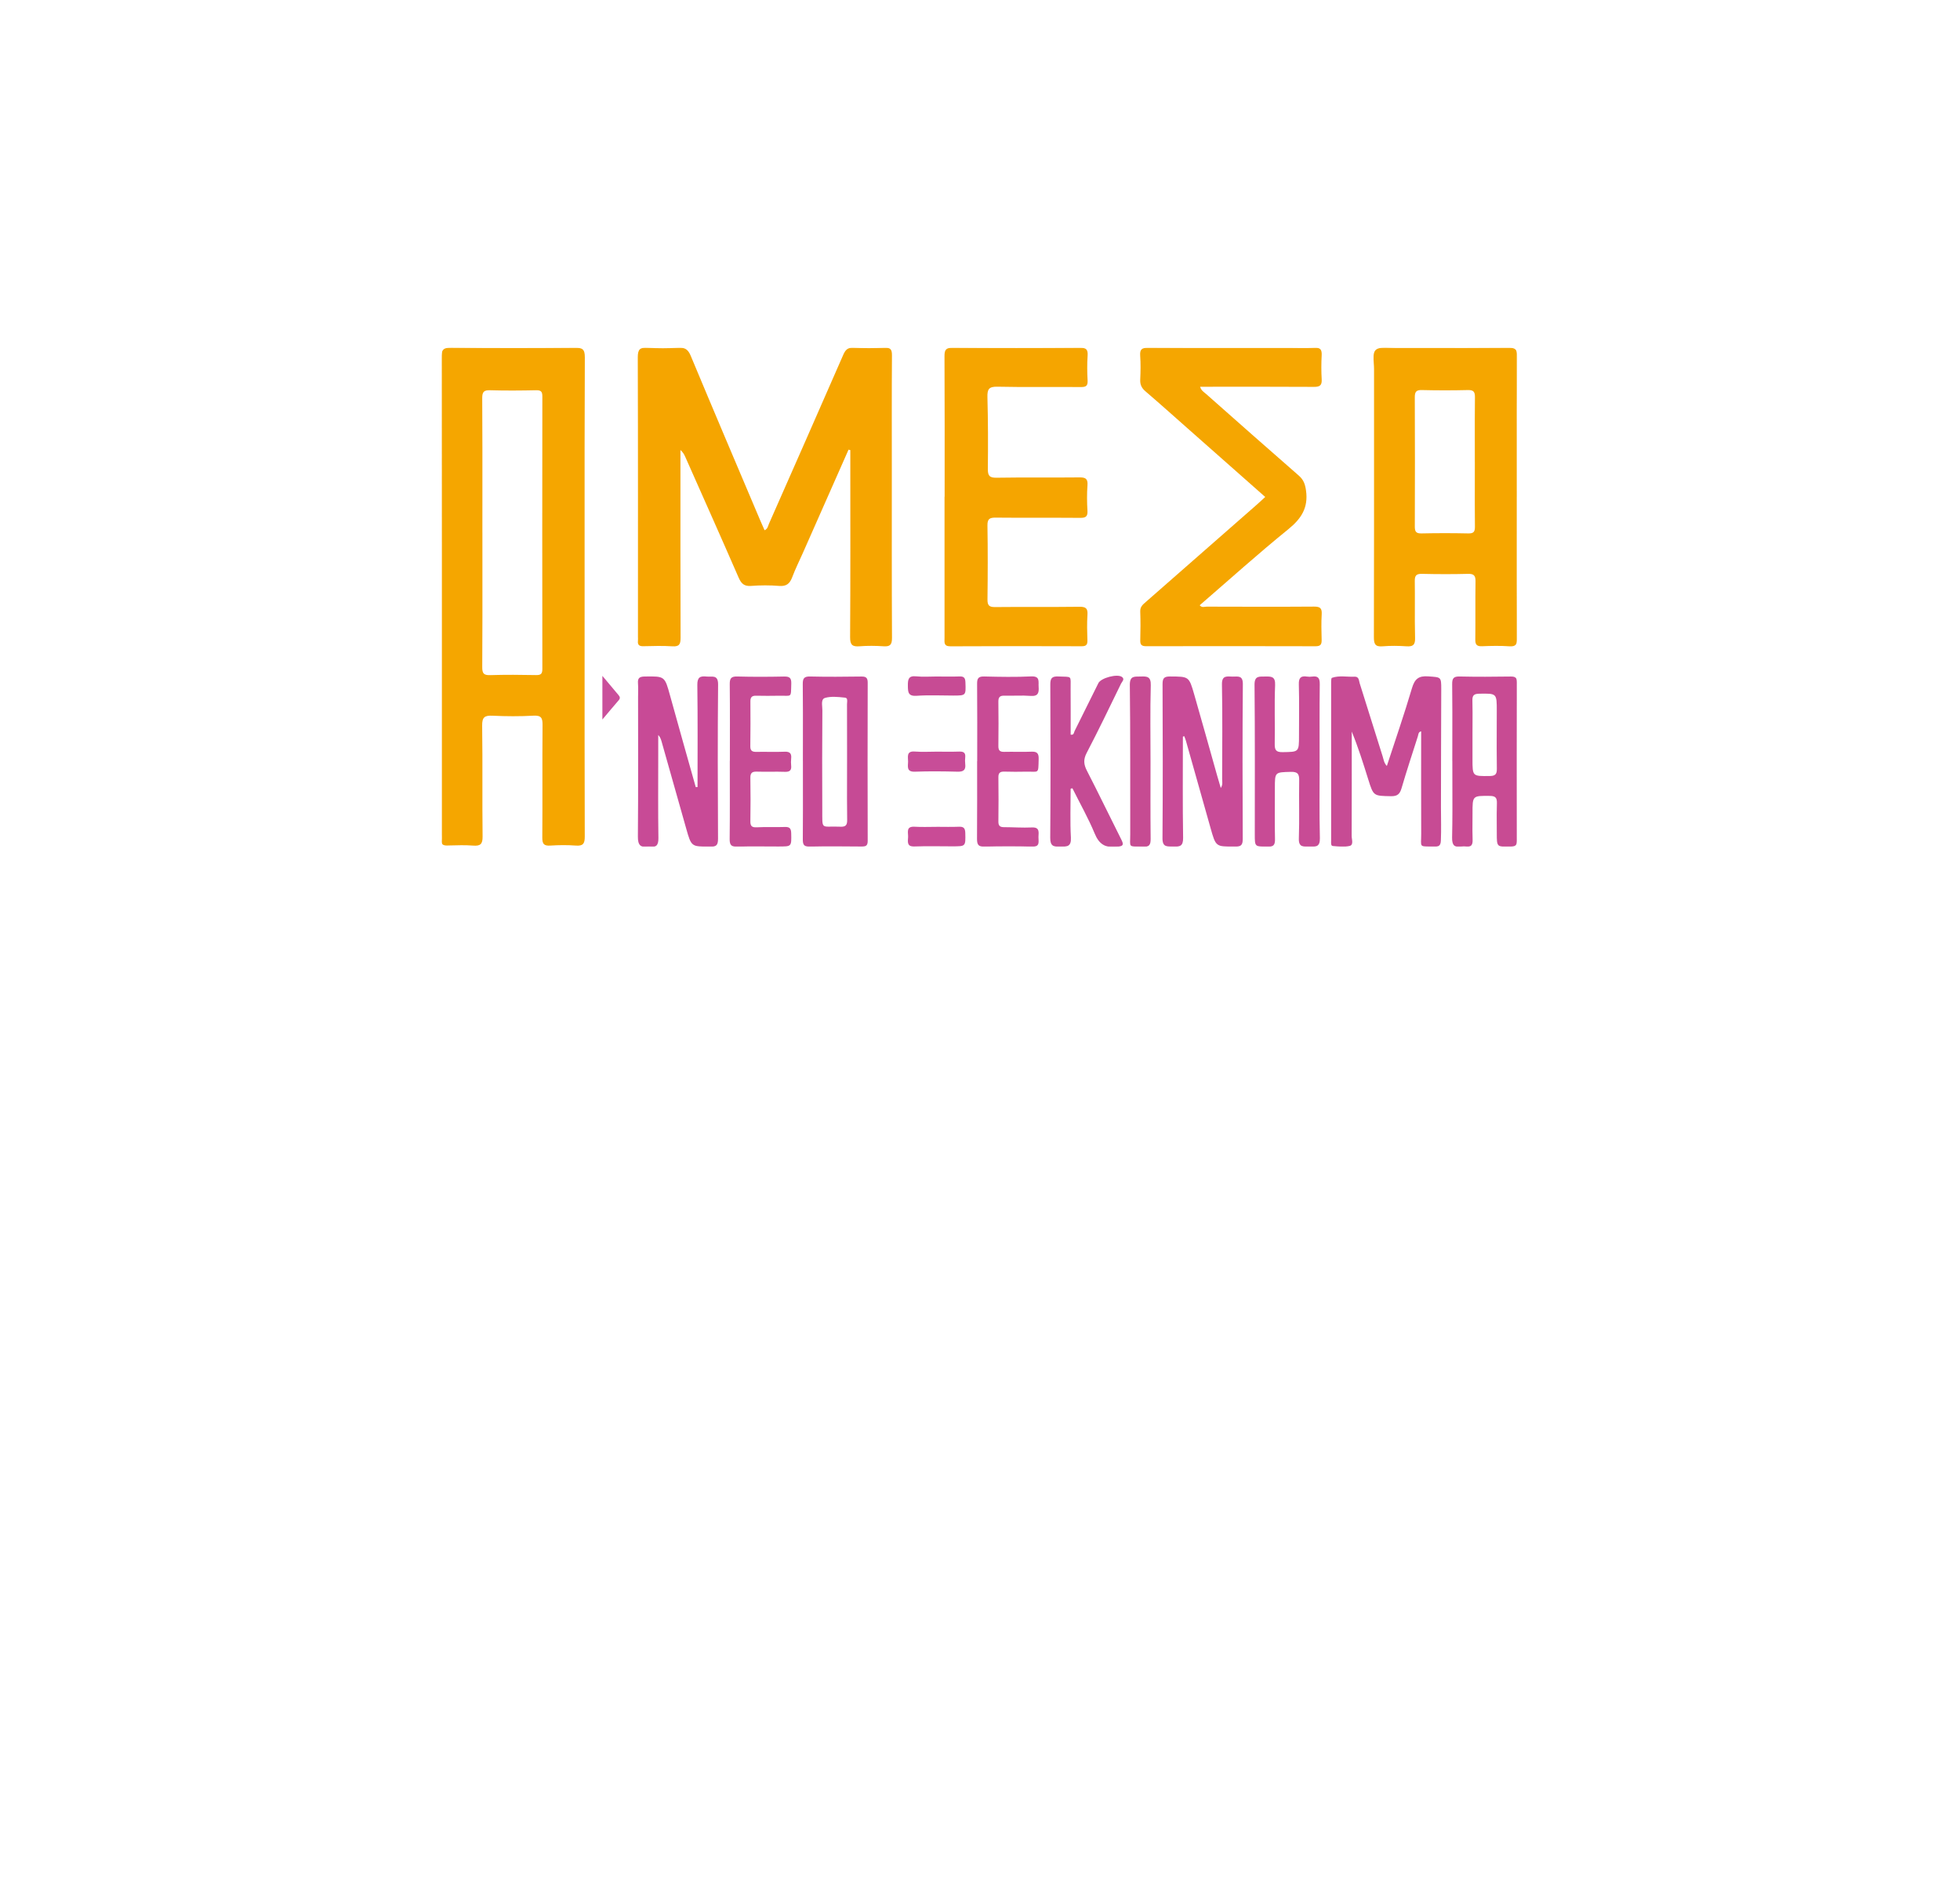 <svg width="1150" height="1109" viewBox="0 0 1150 1109" fill="none" xmlns="http://www.w3.org/2000/svg">
<mask id="mask0_1_32" style="mask-type:luminance" maskUnits="userSpaceOnUse" x="259" y="203" width="632" height="294">
<path d="M891 203H259V497H891V203Z" fill="white"/>
</mask>
<g mask="url(#mask0_1_32)">
<mask id="mask1_1_32" style="mask-type:luminance" maskUnits="userSpaceOnUse" x="259" y="204" width="632" height="294">
<path d="M890.17 204H259V497.09H890.17V204Z" fill="white"/>
</mask>
<g mask="url(#mask1_1_32)">
<path d="M497.85 263.9C488.92 284.11 479.99 304.32 471.05 324.52C468.97 329.23 466.64 333.85 464.84 338.67C463.43 342.43 461.46 344.17 457.17 343.82C451.71 343.38 446.16 343.4 440.69 343.82C436.6 344.13 434.9 342.43 433.36 338.9C423.07 315.27 412.55 291.73 402.1 268.16C401.46 266.71 400.71 265.32 399.24 264.07C399.24 265.64 399.24 267.21 399.24 268.78C399.24 303.92 399.19 339.06 399.32 374.2C399.33 377.94 398.63 379.54 394.48 379.26C388.84 378.88 383.16 379.09 377.5 379.2C375.18 379.25 374.03 378.53 374.3 376.08C374.39 375.26 374.31 374.42 374.31 373.58C374.31 318.95 374.38 264.33 374.21 209.7C374.2 205.06 375.45 203.74 379.97 204.04C385.94 204.44 391.97 204.41 397.95 204.04C401.89 203.8 403.73 205.07 405.27 208.78C418.72 241.02 432.4 273.16 446.03 305.32C446.85 307.26 447.73 309.17 448.6 311.16C450.48 310.32 450.59 308.69 451.16 307.39C465.72 274.36 480.31 241.35 494.74 208.27C496.04 205.29 497.39 203.84 500.89 204.03C506.87 204.37 512.89 204.32 518.87 204.05C522.35 203.89 523.37 204.92 523.34 208.46C523.18 230.61 523.26 252.76 523.26 274.91C523.26 308.05 523.19 341.2 523.36 374.34C523.38 378.36 522.22 379.51 518.35 379.24C513.71 378.92 509 378.88 504.37 379.24C500.1 379.58 498.76 378.45 498.79 373.87C499.01 340.23 498.91 306.59 498.91 272.94C498.91 269.99 498.91 267.05 498.91 264.1C498.57 264.03 498.22 263.95 497.88 263.88L497.85 263.9Z" fill="#F5A500"/>
<path d="M742.35 291.62C726.99 278.04 711.9 264.71 696.81 251.37C688.57 244.09 680.4 236.75 672.05 229.6C669.81 227.68 668.87 225.68 669.01 222.75C669.23 218.1 669.32 213.41 668.99 208.77C668.72 205.02 669.92 204.03 673.68 204.05C701.16 204.22 728.64 204.14 756.13 204.14C761.13 204.14 766.14 204.38 771.12 204.06C774.78 203.83 775.65 205.24 775.47 208.6C775.22 213.25 775.21 217.93 775.48 222.58C775.69 226.14 774.37 227.05 770.94 227.02C749.95 226.88 728.97 226.95 707.98 226.95C706.84 226.95 705.7 226.95 704.15 226.95C704.76 229.19 706.41 230.08 707.68 231.2C725.77 247.19 743.83 263.22 762.03 279.07C764.89 281.56 765.78 284.16 766.29 287.9C767.67 297.94 763.56 304.33 755.91 310.54C738.2 324.89 721.25 340.18 703.91 355.16C705.14 356.76 706.74 355.98 708.05 355.98C729.04 356.04 750.02 356.11 771.01 355.96C774.46 355.94 775.69 356.83 775.49 360.38C775.2 365.36 775.31 370.37 775.45 375.36C775.52 377.98 774.97 379.23 771.92 379.22C738.78 379.12 705.63 379.14 672.49 379.2C669.92 379.2 668.96 378.42 669.03 375.78C669.19 370.12 669.23 364.45 669.02 358.8C668.91 355.96 670.68 354.64 672.42 353.12C693.96 334.24 715.49 315.36 737.02 296.48C738.76 294.96 740.44 293.37 742.36 291.62H742.35Z" fill="#F5A601"/>
<path d="M554.25 291.48C554.25 264 554.32 236.52 554.17 209.05C554.15 205.23 555.02 204.01 559.07 204.05C583.89 204.25 608.71 204.24 633.52 204.05C637.33 204.02 638.39 205.06 638.14 208.76C637.81 213.57 637.87 218.42 638.13 223.24C638.3 226.37 637.25 227.15 634.2 227.12C617.88 226.97 601.55 227.29 585.23 226.92C580.17 226.81 579.24 228.43 579.36 233.06C579.73 247.04 579.77 261.03 579.6 275.02C579.55 279.07 580.45 280.41 584.76 280.33C600.91 280.06 617.07 280.32 633.23 280.14C636.8 280.1 638.36 280.8 638.06 284.76C637.69 289.73 637.75 294.76 638.05 299.74C638.25 303.18 636.94 303.91 633.78 303.88C617.29 303.75 600.8 303.91 584.31 303.75C580.81 303.72 579.31 304.32 579.37 308.32C579.61 322.8 579.57 337.3 579.39 351.78C579.35 355.29 580.4 356.26 583.87 356.23C600.36 356.06 616.85 356.27 633.34 356.06C637.09 356.01 638.3 357 638.05 360.77C637.72 365.74 637.85 370.76 638.02 375.75C638.1 378.33 637.29 379.23 634.64 379.22C608.99 379.15 583.34 379.1 557.69 379.26C553.56 379.29 554.19 376.87 554.19 374.42C554.19 346.78 554.19 319.13 554.19 291.49H554.25V291.48Z" fill="#F5A500"/>
<path fill-rule="evenodd" clip-rule="evenodd" d="M343.006 379.791C343.008 370.041 343.01 360.291 343.01 350.54C343.013 338.8 343.009 327.059 343.005 315.317C342.994 280.095 342.982 244.869 343.14 209.65C343.16 204.83 341.63 204.01 337.28 204.05C313.12 204.25 288.97 204.31 264.82 204C259.78 203.94 259 205.49 259 210.09C259.115 286.393 259.109 362.697 259.103 439.001C259.101 455.957 259.1 472.914 259.1 489.87C259.1 490.193 259.112 490.519 259.123 490.845C259.147 491.526 259.171 492.207 259.09 492.87C258.75 495.62 260.11 496.22 262.58 496.15C262.977 496.139 263.373 496.127 263.77 496.116C268.368 495.983 272.985 495.85 277.56 496.2C281.85 496.53 283.21 495.36 283.15 490.81C283.025 480.432 283.034 470.055 283.043 459.677C283.052 448.405 283.061 437.132 282.9 425.86C282.83 420.85 284.33 419.75 289.01 419.98C296.98 420.37 305.01 420.41 312.98 419.96C317.64 419.7 318.37 421.36 318.33 425.55C318.233 436.815 318.243 448.082 318.253 459.349C318.263 470.067 318.273 480.785 318.19 491.5C318.16 495.28 319.19 496.43 322.93 496.19C327.91 495.86 332.94 495.82 337.91 496.19C342.13 496.5 343.11 495.03 343.1 490.93C342.989 453.881 342.997 416.838 343.006 379.791ZM283.039 293.452C283.035 299.829 283.03 306.205 283.03 312.58L283.04 312.57C283.04 318.949 283.045 325.327 283.049 331.704C283.064 351.632 283.079 371.556 282.95 391.48C282.92 395.21 283.87 396.29 287.63 396.17C296.61 395.88 305.61 395.97 314.6 396.14C317.46 396.19 318.22 395.29 318.22 392.48C318.14 339.21 318.14 285.94 318.22 232.67C318.22 229.87 317.49 228.94 314.61 229C305.62 229.19 296.62 229.27 287.64 229C283.91 228.88 282.92 229.91 282.94 233.67C283.069 253.595 283.054 273.525 283.039 293.452Z" fill="#F5A600"/>
<path fill-rule="evenodd" clip-rule="evenodd" d="M890.054 310.678C890.057 304.302 890.06 297.926 890.06 291.55H890.07C890.07 284.854 890.064 278.156 890.058 271.458C890.04 250.692 890.021 229.921 890.18 209.15C890.21 204.86 888.94 204.01 884.91 204.05C868.562 204.198 852.219 204.177 835.873 204.156C830.072 204.148 824.272 204.14 818.47 204.14C817.545 204.14 816.578 204.1 815.61 204.059C812.11 203.912 808.599 203.764 807 205.539C805.631 207.059 805.839 210.162 806.048 213.274C806.124 214.407 806.2 215.541 806.2 216.601C806.2 226.585 806.202 236.57 806.203 246.555C806.209 289.01 806.215 331.465 806.11 373.92C806.1 377.92 806.89 379.63 811.24 379.26C815.86 378.87 820.57 378.94 825.21 379.25C829 379.5 830.38 378.5 830.27 374.4C830.102 368.148 830.122 361.893 830.143 355.638C830.159 350.738 830.175 345.838 830.1 340.94C830.05 337.65 831.09 336.66 834.37 336.74C843.36 336.95 852.36 336.98 861.34 336.74C864.96 336.64 865.79 337.94 865.74 341.31C865.646 347.202 865.656 353.095 865.665 358.987C865.673 364.415 865.682 369.842 865.61 375.27C865.57 378.32 866.52 379.33 869.58 379.21C874.9 378.99 880.26 378.88 885.56 379.25C889.51 379.53 890.16 378.01 890.14 374.45C890.032 353.195 890.043 331.935 890.054 310.678ZM865.326 281.784C865.333 278.226 865.34 274.668 865.34 271.11L865.33 271.12C865.333 267.359 865.326 263.599 865.319 259.839C865.303 250.953 865.288 242.069 865.4 233.18C865.44 230.02 864.68 228.81 861.29 228.89C852.31 229.11 843.31 229.11 834.33 228.89C831.02 228.8 830.1 229.83 830.11 233.09C830.22 258.39 830.21 283.68 830.12 308.98C830.11 311.93 830.84 313.08 834.01 313.01C843.16 312.81 852.32 312.81 861.47 313.01C864.6 313.08 865.42 312.06 865.39 309.05C865.289 299.965 865.308 290.875 865.326 281.784Z" fill="#F5A600"/>
<path d="M813.71 449.49C818.71 434.17 823.93 419.11 828.44 403.84C830.05 398.4 832.37 396.46 838.07 396.9C845.48 397.46 845.64 397.02 845.63 404.48C845.61 427.58 845.43 450.69 845.46 473.79C845.46 480.28 845.68 486.75 845.41 493.24C845.29 496.15 844.28 496.9 841.56 496.84C832.12 496.66 833.91 497.53 833.87 489.19C833.78 469.21 833.84 449.24 833.84 429.15C832.12 429.5 832.25 430.98 831.9 432.09C828.68 442.22 825.32 452.31 822.34 462.52C821.34 465.96 819.88 467.28 816.15 467.21C805.89 467.01 805.88 467.21 802.81 457.39C799.86 447.95 796.91 438.52 793.12 429.29C793.12 449.71 793.15 470.14 793.07 490.56C793.07 492.57 794.33 495.74 791.93 496.39C788.84 497.23 785.33 496.78 782.04 496.46C780.74 496.33 781.02 494.56 781.02 493.43C781 462.3 781 431.17 781.02 400.04C781.02 399.25 781.11 397.88 781.49 397.75C785.82 396.24 790.33 397.3 794.76 397.08C797.42 396.95 797.28 399.38 797.78 400.96C802.3 415.22 806.71 429.51 811.23 443.78C811.82 445.64 812.01 447.72 813.72 449.48L813.71 449.49Z" fill="#C74B94"/>
<path d="M694.04 432.28C694.04 452.08 693.85 471.88 694.17 491.68C694.25 496.65 692.1 496.98 688.26 496.85C684.76 496.73 682.02 497.15 682.07 491.89C682.31 461.77 682.23 431.64 682.11 401.52C682.1 398.12 682.88 396.93 686.5 396.96C697.5 397.03 697.61 396.84 700.63 407.32C705.19 423.12 709.58 438.97 714.05 454.8C714.72 457.18 715.44 459.55 716.27 462.39C717.59 460.43 717.07 458.67 717.07 457.08C717.12 438.61 717.31 420.13 716.96 401.66C716.85 396.08 719.99 396.99 723.25 397.03C726.3 397.07 729.26 396.13 729.22 401.45C728.95 431.74 729.04 462.03 729.16 492.32C729.17 495.77 728.22 496.86 724.69 496.85C713.34 496.82 713.38 496.95 710.28 485.92C705.48 468.81 700.64 451.72 695.8 434.62C695.55 433.72 695.16 432.86 694.83 431.98C694.57 432.08 694.3 432.17 694.04 432.27V432.28Z" fill="#C84B97"/>
<path d="M409.27 461.85C409.27 441.88 409.42 421.91 409.15 401.95C409.09 397.43 410.76 396.58 414.61 397C417.79 397.34 421.39 395.66 421.33 401.72C421.04 431.85 421.14 461.98 421.29 492.11C421.31 495.78 420.43 496.97 416.6 496.91C405.66 496.75 405.65 496.94 402.63 486.24C397.79 469.13 392.96 452.01 388.11 434.9C387.76 433.66 387.3 432.44 386.21 431.28C386.21 435.45 386.21 439.62 386.21 443.78C386.21 459.76 386.06 475.75 386.31 491.72C386.38 495.98 385.03 497.5 380.97 496.82C380.81 496.79 380.63 496.79 380.47 496.82C375.79 497.59 374.23 495.86 374.27 490.93C374.51 463.63 374.38 436.33 374.38 409.03C374.38 406.37 374.54 403.69 374.33 401.04C374.1 398.09 375.01 397.03 378.18 396.98C390.11 396.8 390 396.71 393.17 408.24C398.1 426.14 403.19 444 408.22 461.88L409.26 461.85H409.27Z" fill="#C84A96"/>
<path d="M774.29 446.89C774.29 461.87 774.05 476.86 774.42 491.83C774.55 496.99 772.02 496.96 768.37 496.86C764.99 496.76 761.89 497.45 762.08 492.02C762.48 480.71 762.08 469.38 762.28 458.07C762.35 454.34 761.57 452.82 757.4 452.93C748.02 453.19 748.01 452.95 748.01 462.44C748.01 472.43 747.86 482.42 748.08 492.4C748.16 495.89 747.15 496.98 743.62 496.9C736.25 496.74 736.23 496.94 736.23 489.74C736.23 460.44 736.36 431.14 736.08 401.85C736.03 396.51 738.76 397.04 742.2 396.99C745.81 396.94 748.37 396.79 748.15 402.02C747.67 413.49 748.13 424.99 747.93 436.47C747.87 440.01 748.59 441.43 752.53 441.36C762.16 441.2 762.17 441.42 762.17 431.57C762.17 421.58 762.35 411.59 762.07 401.61C761.96 397.75 763.22 396.45 766.88 397.02C767.86 397.17 768.89 397.17 769.87 397.02C773.37 396.52 774.39 397.95 774.35 401.44C774.17 416.59 774.27 431.74 774.27 446.88L774.29 446.89Z" fill="#C84B95"/>
<path d="M628.18 462.82C628.18 472.38 627.81 481.96 628.33 491.49C628.62 496.85 626.04 496.85 622.14 496.91C618.24 496.96 616.17 496.57 616.21 491.66C616.45 461.68 616.39 431.69 616.25 401.71C616.23 398 617.17 396.79 620.97 396.96C629.34 397.34 628.1 396.07 628.17 404.13C628.24 413.12 628.19 422.1 628.19 431.09C630.14 431.5 630.05 429.88 630.49 429C635.18 419.63 639.81 410.22 644.47 400.84C645.98 397.8 655.63 395.21 658.33 397.26C660.08 398.59 658.33 400 657.78 401.11C651.15 414.73 644.6 428.39 637.59 441.81C635.55 445.71 635.84 448.6 637.76 452.31C644.55 465.47 650.95 478.84 657.62 492.06C659.25 495.29 659.78 496.6 655 497C648.34 497.55 644.87 495.33 642.3 489.14C638.52 480.04 633.63 471.4 629.22 462.56C628.88 462.64 628.54 462.72 628.2 462.81L628.18 462.82Z" fill="#C54B94"/>
<path d="M573.36 446.65C573.36 431.5 573.44 416.34 573.3 401.19C573.27 397.96 574.16 396.88 577.51 396.96C586.67 397.19 595.85 397.36 604.99 396.92C610.43 396.66 609.18 400 609.4 402.99C609.64 406.44 609.2 408.7 604.72 408.36C599.59 407.96 594.4 408.36 589.24 408.23C586.63 408.16 585.75 409.16 585.78 411.73C585.89 420.39 585.89 429.05 585.78 437.71C585.75 440.28 586.59 441.26 589.22 441.19C594.55 441.05 599.89 441.33 605.21 441.09C608.55 440.94 609.51 442.16 609.42 445.39C609.17 454.54 609.74 452.66 601.89 452.82C597.73 452.9 593.56 452.92 589.4 452.79C586.95 452.71 585.75 453.36 585.79 456.1C585.91 464.76 585.89 473.42 585.79 482.08C585.76 484.42 586.61 485.37 588.95 485.38C594.44 485.38 599.95 485.81 605.42 485.55C610.19 485.33 609.38 488.41 609.3 491.13C609.22 493.7 610.48 496.98 605.57 496.85C596.25 496.6 586.91 496.62 577.59 496.85C573.83 496.95 573.23 495.35 573.25 492.11C573.37 476.96 573.31 461.8 573.31 446.65H573.37H573.36Z" fill="#C84B95"/>
<path d="M428.24 446.44C428.24 431.46 428.34 416.48 428.17 401.5C428.13 398.08 428.98 396.87 432.57 396.97C441.72 397.22 450.88 397.18 460.04 396.99C463.25 396.92 464.37 397.79 464.27 401.13C464 409.86 464.79 408.1 457.05 408.26C452.56 408.35 448.06 408.34 443.57 408.25C441.25 408.2 440.27 409.11 440.29 411.47C440.34 420.29 440.37 429.11 440.24 437.93C440.2 440.73 441.53 441.25 443.91 441.2C449.4 441.1 454.9 441.34 460.39 441.11C463.61 440.97 464.51 442.29 464.2 445.2C464.06 446.52 464.06 447.87 464.2 449.19C464.5 452 463.39 453.01 460.53 452.91C455.04 452.72 449.54 452.97 444.05 452.8C441.28 452.71 440.22 453.56 440.27 456.46C440.42 464.95 440.4 473.44 440.27 481.92C440.23 484.78 441.17 485.61 444.07 485.46C449.55 485.16 455.06 485.47 460.54 485.27C463.45 485.16 464.17 486.29 464.23 489.04C464.4 496.8 464.52 496.79 456.6 496.79C448.61 496.79 440.61 496.63 432.63 496.86C429.15 496.96 428.08 495.92 428.12 492.39C428.3 477.08 428.2 461.77 428.2 446.45H428.23L428.24 446.44Z" fill="#C64B94"/>
<path d="M675.05 447.08C675.05 462.07 674.95 477.05 675.12 492.04C675.16 495.57 674.51 497.13 670.52 496.96C661.61 496.58 663.17 497.66 663.15 489.45C663.07 460.31 663.28 431.17 662.91 402.03C662.84 396.24 665.84 397.14 669.34 396.98C673.15 396.81 675.33 397.07 675.2 402.12C674.79 417.1 675.05 432.09 675.05 447.08Z" fill="#C64B92"/>
<path d="M549.65 485.18C553.98 485.18 558.32 485.32 562.64 485.13C565.51 485 566.31 486.1 566.37 488.88C566.54 496.66 566.66 496.67 558.69 496.68C551.36 496.68 544.02 496.46 536.7 496.76C531.96 496.95 532.66 493.96 532.81 491.21C532.95 488.55 531.37 484.8 536.66 485.13C540.97 485.4 545.32 485.18 549.65 485.19V485.18Z" fill="#C94B96"/>
<path d="M549.79 441.08C554.12 441.08 558.45 441.18 562.78 441.03C565.26 440.95 566.6 441.62 566.33 444.35C566.2 445.67 566.17 447.03 566.33 448.34C566.76 451.86 565.26 452.92 561.8 452.83C553.48 452.61 545.14 452.52 536.83 452.83C531.71 453.02 532.77 449.72 532.8 446.9C532.83 444.14 531.62 440.6 536.81 441.01C541.11 441.35 545.46 441.08 549.79 441.07V441.08Z" fill="#C84D98"/>
<path d="M549.58 396.98C554.06 396.98 558.55 397.1 563.03 396.94C565.67 396.85 566.36 397.91 566.45 400.42C566.72 408.15 566.83 408.15 559.3 408.16C552.16 408.16 544.99 407.79 537.88 408.29C532.83 408.65 532.72 406.19 532.68 402.41C532.65 398.73 532.95 396.38 537.62 396.88C541.56 397.3 545.58 396.97 549.57 396.97L549.58 396.98Z" fill="#C74B94"/>
<path d="M353.44 422.21V396.6C357.05 400.91 359.96 404.42 362.91 407.88C363.78 408.9 364.01 409.77 363.03 410.89C360.03 414.35 357.1 417.88 353.44 422.21Z" fill="#CA4F9B"/>
<path fill-rule="evenodd" clip-rule="evenodd" d="M852.127 434.123C852.118 438.245 852.11 442.367 852.11 446.49L852.13 446.47C852.127 450.808 852.143 455.148 852.158 459.487C852.196 470.141 852.235 480.795 852 491.44C851.9 496.06 853.4 497.45 857.64 496.78C858.45 496.66 859.31 496.68 860.13 496.78C863.28 497.19 864.14 495.71 864.03 492.74C863.897 489.116 863.926 485.487 863.955 481.861C863.968 480.323 863.98 478.786 863.98 477.25C863.97 472.017 863.965 469.444 865.248 468.19C866.528 466.94 869.088 467 874.2 467.04C877.66 467.07 878.38 468.38 878.28 471.47C878.138 475.599 878.167 479.729 878.196 483.859C878.208 485.559 878.22 487.259 878.22 488.96C878.22 496.992 878.22 496.992 886.012 496.827L886.39 496.82C889.22 496.76 890.09 495.9 890.09 493.08C890.01 462.27 890.02 431.45 890.11 400.64C890.12 397.77 889.19 396.95 886.39 396.99C876.4 397.14 866.4 397.2 856.41 396.97C852.81 396.89 852 398.09 852.04 401.52C852.171 412.387 852.149 423.255 852.127 434.123ZM863.983 425.095C863.971 427.06 863.96 429.025 863.96 430.99V445.45C863.96 450.531 863.96 453.038 865.213 454.262C866.466 455.485 868.971 455.425 873.98 455.37C877.18 455.34 878.3 454.45 878.25 451.14C878.127 442.947 878.156 434.75 878.185 426.551C878.196 423.441 878.207 420.33 878.21 417.22C878.215 411.997 878.22 409.417 876.933 408.164C875.65 406.915 873.082 406.985 867.95 407.07C864.95 407.12 863.82 407.94 863.91 411.04C864.037 415.718 864.01 420.407 863.983 425.095Z" fill="#C84B93"/>
<path fill-rule="evenodd" clip-rule="evenodd" d="M471.093 434.574C471.086 438.54 471.08 442.505 471.08 446.47H471.09C471.09 450.595 471.095 454.719 471.1 458.843C471.114 470.035 471.128 481.225 471.04 492.42C471.01 495.46 471.55 496.91 475.08 496.83C484.922 496.617 494.774 496.704 504.625 496.792L505.55 496.8C507.99 496.82 509.11 496.25 509.11 493.48C509.02 462.51 509.02 431.55 509.11 400.58C509.12 397.64 508.04 396.95 505.32 396.99C495.33 397.12 485.34 397.22 475.35 396.97C471.7 396.88 470.97 398.17 471.01 401.52C471.128 412.535 471.11 423.556 471.093 434.574ZM496.985 456.615C496.992 453.473 497 450.331 497 447.19V447.2C497 444.686 497.001 442.173 497.002 439.659C497.005 430.859 497.009 422.056 496.97 413.26C496.968 412.966 496.997 412.632 497.028 412.287C497.142 410.996 497.271 409.54 495.82 409.39C495.657 409.373 495.494 409.356 495.33 409.338C491.539 408.94 487.489 408.515 483.99 409.56C482.049 410.142 482.242 412.672 482.416 414.949C482.466 415.605 482.514 416.239 482.51 416.8C482.38 436.1 482.35 455.4 482.46 474.7C482.494 481.042 482.245 483.544 483.344 484.507C484.495 485.515 487.128 484.833 493.12 485.11C496.22 485.25 497.1 484.16 497.06 481.13C496.944 472.961 496.965 464.787 496.985 456.615Z" fill="#C64A95"/>
</g>
</g>
</svg>
